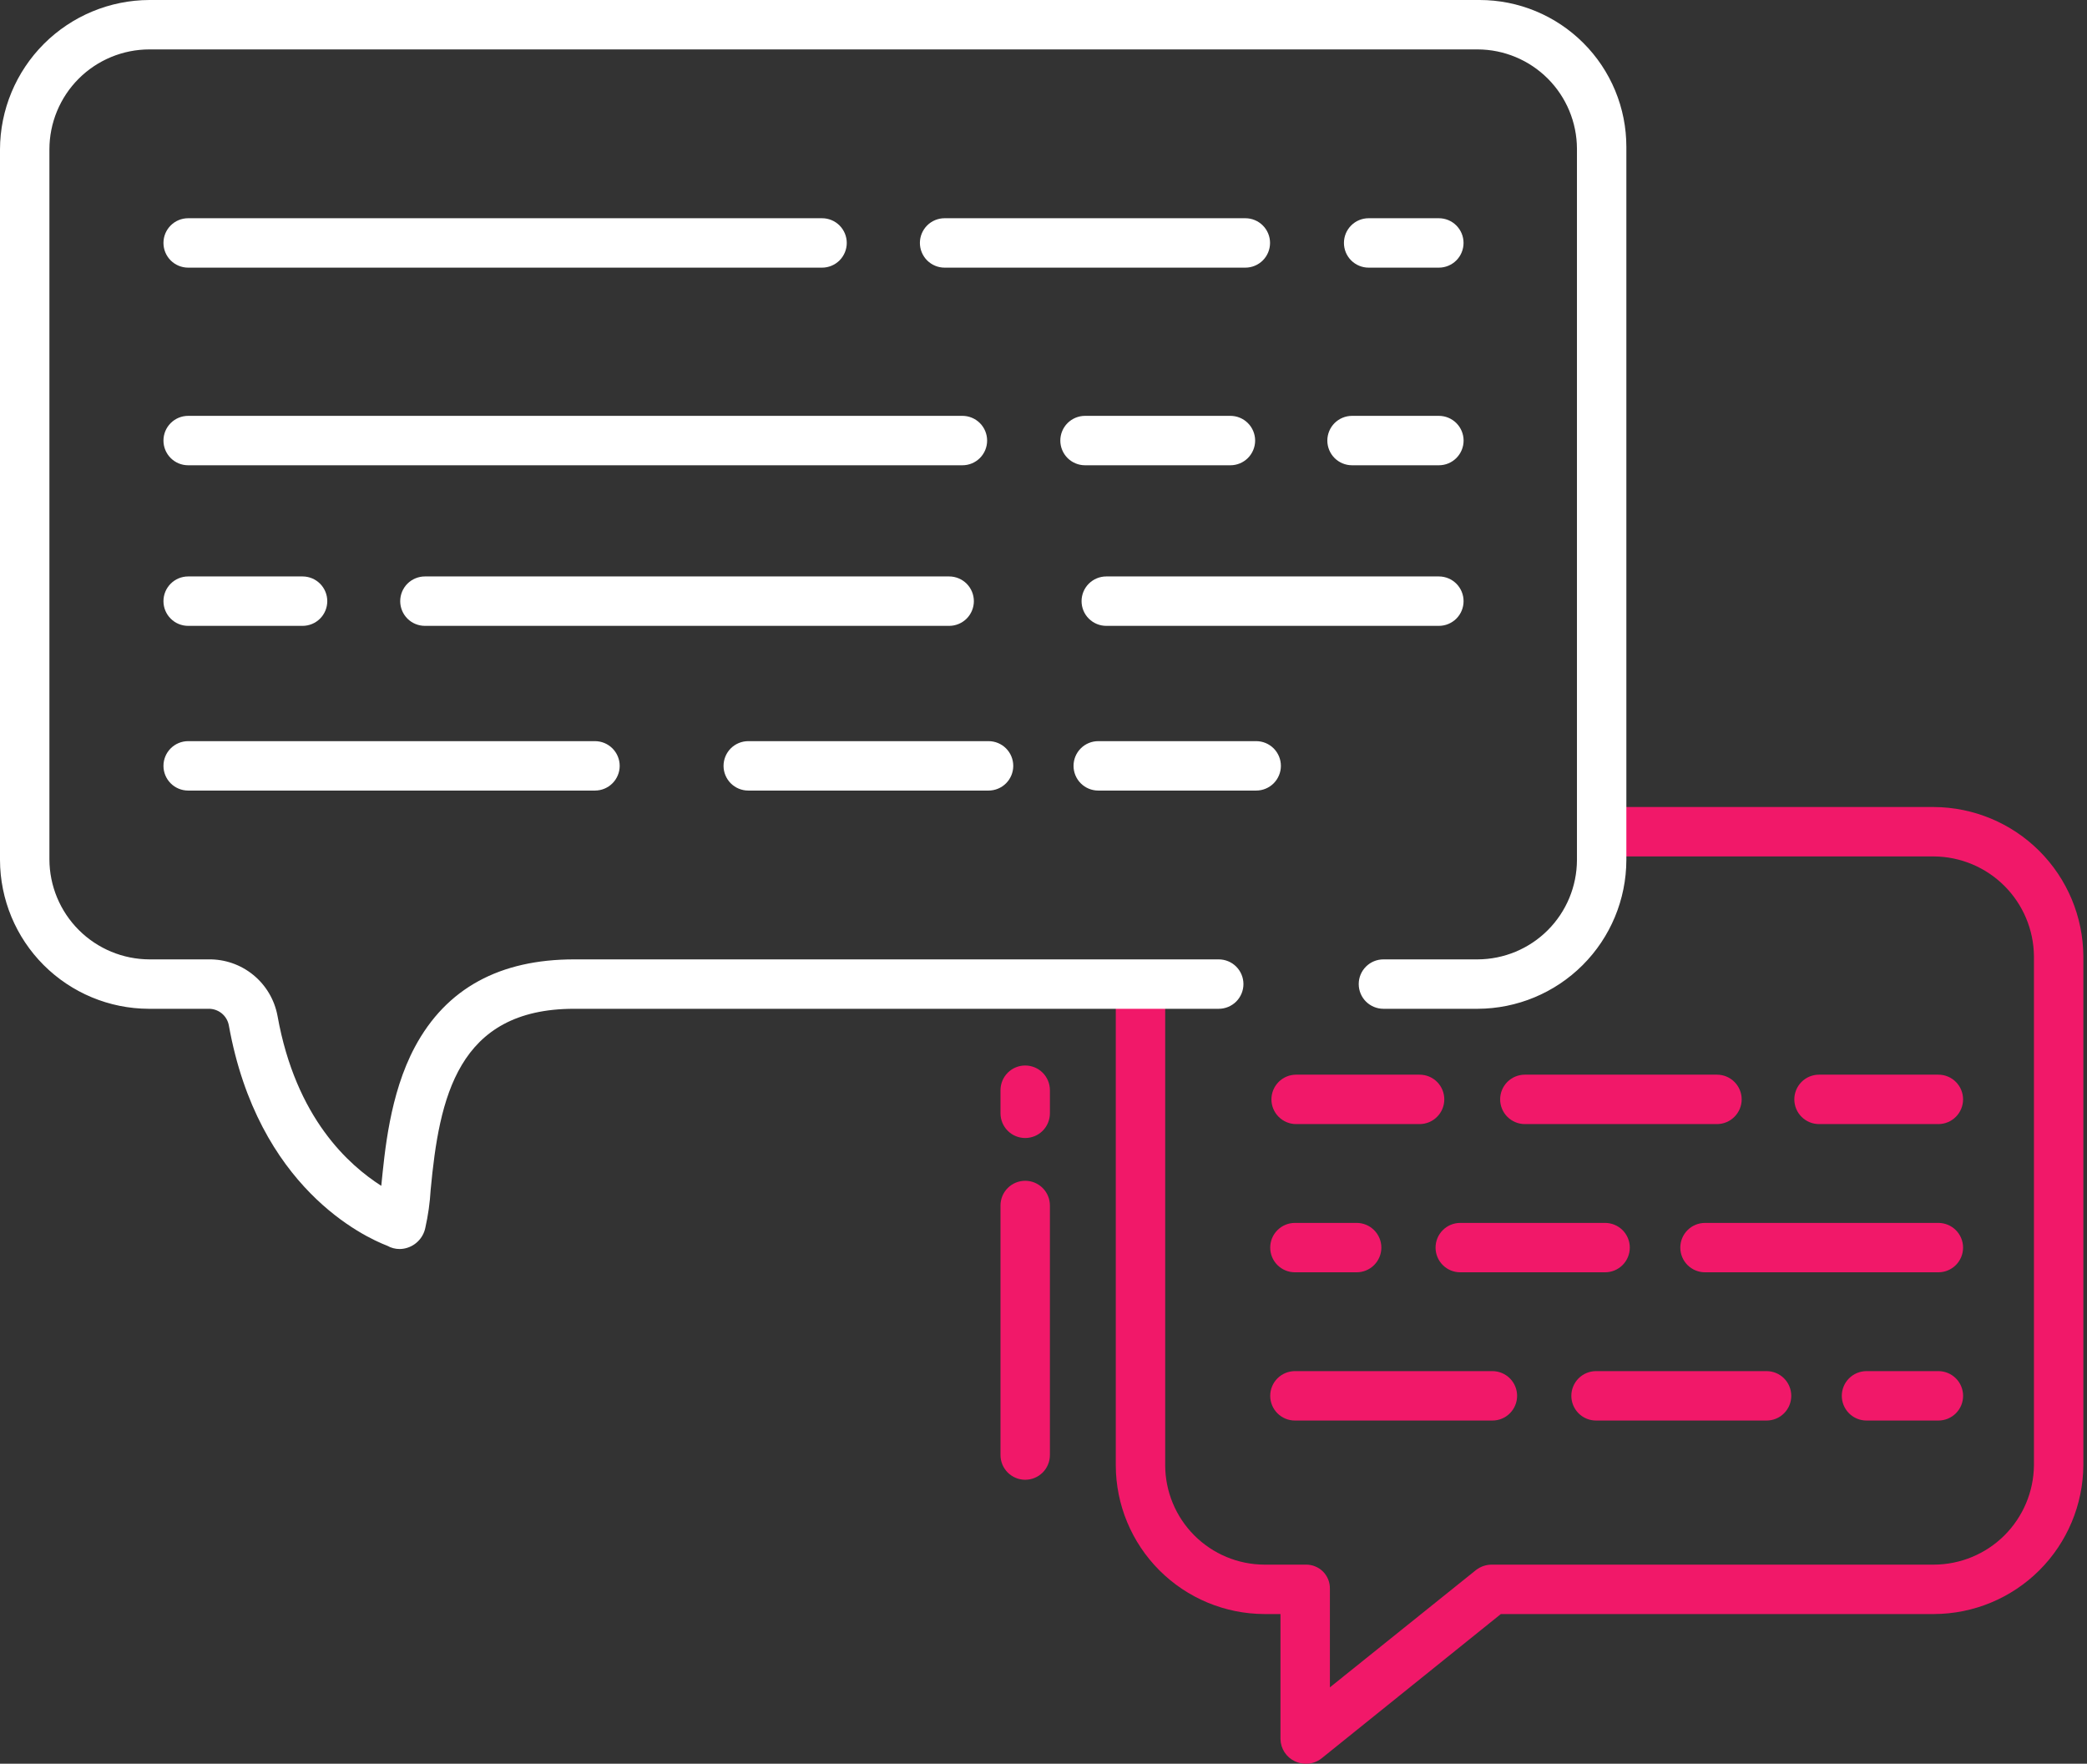 <svg width="71" height="60" viewBox="0 0 71 60" fill="none" xmlns="http://www.w3.org/2000/svg">
<rect x="0" y="0" width="71" height="60" fill="#333333" stroke="none"/>
<path d="M65.793 27.454H54.487V29.135H65.793C66.692 29.141 67.552 29.501 68.188 30.135C68.825 30.77 69.186 31.629 69.195 32.528V49.849C69.186 50.746 68.823 51.603 68.187 52.236C67.55 52.868 66.69 53.224 65.793 53.227H50.763C50.568 53.224 50.377 53.287 50.221 53.405L45.243 57.402V54.051C45.245 53.943 45.227 53.835 45.187 53.735C45.147 53.635 45.088 53.543 45.012 53.466C44.936 53.389 44.845 53.329 44.745 53.288C44.645 53.246 44.538 53.226 44.43 53.227H43.012C42.118 53.223 41.262 52.865 40.63 52.232C39.999 51.599 39.643 50.743 39.64 49.849V33.477H37.959V49.849C37.962 51.188 38.495 52.472 39.442 53.42C40.389 54.368 41.672 54.903 43.012 54.908H43.562V59.159C43.565 59.319 43.612 59.475 43.699 59.609C43.786 59.743 43.909 59.85 44.054 59.918C44.169 59.972 44.295 60 44.423 60C44.615 60.003 44.803 59.94 44.954 59.822L51.059 54.908H65.793C67.136 54.904 68.423 54.371 69.375 53.424C70.326 52.476 70.866 51.191 70.876 49.849V32.528C70.867 31.183 70.328 29.897 69.376 28.947C68.425 27.998 67.137 27.461 65.793 27.454Z" fill="#F11869"/>
<path d="M65.944 38.24C66.167 38.24 66.381 38.151 66.538 37.993C66.696 37.836 66.784 37.622 66.784 37.399C66.784 37.176 66.696 36.963 66.538 36.805C66.381 36.647 66.167 36.559 65.944 36.559H61.883C61.66 36.559 61.447 36.647 61.289 36.805C61.132 36.963 61.043 37.176 61.043 37.399C61.043 37.622 61.132 37.836 61.289 37.993C61.447 38.151 61.66 38.24 61.883 38.24H65.944Z" fill="#F11869"/>
<path d="M51.876 38.24H58.411C58.634 38.24 58.848 38.151 59.005 37.993C59.163 37.836 59.252 37.622 59.252 37.399C59.252 37.176 59.163 36.963 59.005 36.805C58.848 36.647 58.634 36.559 58.411 36.559H51.876C51.653 36.559 51.439 36.647 51.281 36.805C51.124 36.963 51.035 37.176 51.035 37.399C51.035 37.622 51.124 37.836 51.281 37.993C51.439 38.151 51.653 38.24 51.876 38.24Z" fill="#F11869"/>
<path d="M57.164 42.442C57.164 42.665 57.253 42.879 57.41 43.036C57.568 43.194 57.782 43.282 58.005 43.282H65.944C66.166 43.282 66.38 43.194 66.538 43.036C66.695 42.879 66.784 42.665 66.784 42.442C66.784 42.219 66.695 42.005 66.538 41.848C66.38 41.69 66.166 41.602 65.944 41.602H58.005C57.782 41.602 57.568 41.69 57.41 41.848C57.253 42.005 57.164 42.219 57.164 42.442Z" fill="#F11869"/>
<path d="M48.838 42.442C48.838 42.665 48.926 42.879 49.084 43.036C49.242 43.194 49.455 43.282 49.678 43.282H54.605C54.828 43.282 55.042 43.194 55.2 43.036C55.357 42.879 55.446 42.665 55.446 42.442C55.446 42.219 55.357 42.005 55.2 41.848C55.042 41.69 54.828 41.602 54.605 41.602H49.678C49.455 41.602 49.242 41.69 49.084 41.848C48.926 42.005 48.838 42.219 48.838 42.442Z" fill="#F11869"/>
<path d="M44.053 43.282H46.153C46.376 43.282 46.59 43.194 46.747 43.036C46.905 42.879 46.994 42.665 46.994 42.442C46.994 42.219 46.905 42.005 46.747 41.848C46.59 41.69 46.376 41.602 46.153 41.602H44.053C43.83 41.602 43.617 41.69 43.459 41.848C43.301 42.005 43.213 42.219 43.213 42.442C43.213 42.665 43.301 42.879 43.459 43.036C43.617 43.194 43.83 43.282 44.053 43.282Z" fill="#F11869"/>
<path d="M65.945 46.644H63.499C63.276 46.644 63.062 46.733 62.904 46.89C62.747 47.048 62.658 47.262 62.658 47.485C62.658 47.708 62.747 47.921 62.904 48.079C63.062 48.237 63.276 48.325 63.499 48.325H65.945C66.168 48.325 66.381 48.237 66.539 48.079C66.697 47.921 66.785 47.708 66.785 47.485C66.785 47.262 66.697 47.048 66.539 46.89C66.381 46.733 66.168 46.644 65.945 46.644Z" fill="#F11869"/>
<path d="M54.297 46.644C54.075 46.644 53.861 46.733 53.703 46.89C53.546 47.048 53.457 47.262 53.457 47.485C53.457 47.708 53.546 47.921 53.703 48.079C53.861 48.237 54.075 48.325 54.297 48.325H60.099C60.322 48.325 60.536 48.237 60.693 48.079C60.851 47.921 60.939 47.708 60.939 47.485C60.939 47.262 60.851 47.048 60.693 46.89C60.536 46.733 60.322 46.644 60.099 46.644H54.297Z" fill="#F11869"/>
<path d="M44.053 48.325H50.772C50.995 48.325 51.208 48.237 51.366 48.079C51.524 47.921 51.612 47.708 51.612 47.485C51.612 47.262 51.524 47.048 51.366 46.89C51.208 46.733 50.995 46.644 50.772 46.644H44.053C43.83 46.644 43.617 46.733 43.459 46.89C43.301 47.048 43.213 47.262 43.213 47.485C43.213 47.708 43.301 47.921 43.459 48.079C43.617 48.237 43.83 48.325 44.053 48.325Z" fill="#F11869"/>
<path d="M44.094 38.24H48.295C48.518 38.24 48.732 38.151 48.889 37.993C49.047 37.836 49.135 37.622 49.135 37.399C49.135 37.176 49.047 36.963 48.889 36.805C48.732 36.647 48.518 36.559 48.295 36.559H44.094C43.871 36.559 43.658 36.647 43.5 36.805C43.343 36.963 43.254 37.176 43.254 37.399C43.254 37.622 43.343 37.836 43.5 37.993C43.658 38.151 43.871 38.24 44.094 38.24Z" fill="#F11869"/>
<path d="M34.877 40.169C34.655 40.169 34.441 40.257 34.283 40.415C34.126 40.572 34.037 40.786 34.037 41.009V49.499C34.037 49.722 34.126 49.936 34.283 50.094C34.441 50.251 34.655 50.34 34.877 50.34C35.1 50.34 35.314 50.251 35.472 50.094C35.629 49.936 35.718 49.722 35.718 49.499V41.009C35.718 40.786 35.629 40.572 35.472 40.415C35.314 40.257 35.1 40.169 34.877 40.169Z" fill="#F11869"/>
<path d="M34.877 36.247C34.655 36.247 34.441 36.335 34.283 36.493C34.126 36.651 34.037 36.864 34.037 37.087V37.874C34.037 38.096 34.126 38.31 34.283 38.468C34.441 38.626 34.655 38.714 34.877 38.714C35.1 38.714 35.314 38.626 35.472 38.468C35.629 38.31 35.718 38.096 35.718 37.874V37.087C35.718 36.864 35.629 36.651 35.472 36.493C35.314 36.335 35.1 36.247 34.877 36.247Z" fill="#F11869"/>
<path d="M36.795 20.451C36.795 20.673 36.883 20.887 37.041 21.045C37.199 21.202 37.413 21.291 37.635 21.291H48.951C49.174 21.291 49.388 21.202 49.545 21.045C49.703 20.887 49.791 20.673 49.791 20.451C49.791 20.228 49.703 20.014 49.545 19.856C49.388 19.699 49.174 19.61 48.951 19.61H37.635C37.413 19.61 37.199 19.699 37.041 19.856C36.883 20.014 36.795 20.228 36.795 20.451Z" fill="white"/>
<path d="M33.131 20.451C33.131 20.228 33.042 20.014 32.885 19.856C32.727 19.699 32.513 19.61 32.291 19.61H14.456C14.345 19.61 14.236 19.632 14.134 19.674C14.032 19.716 13.939 19.778 13.861 19.856C13.783 19.934 13.721 20.027 13.679 20.129C13.637 20.231 13.615 20.34 13.615 20.451C13.615 20.561 13.637 20.67 13.679 20.772C13.721 20.874 13.783 20.967 13.861 21.045C13.939 21.123 14.032 21.185 14.134 21.227C14.236 21.269 14.345 21.291 14.456 21.291H32.291C32.513 21.291 32.727 21.202 32.885 21.045C33.042 20.887 33.131 20.673 33.131 20.451Z" fill="white"/>
<path d="M6.401 21.291H10.294C10.404 21.291 10.513 21.269 10.615 21.227C10.717 21.185 10.81 21.123 10.888 21.045C10.966 20.967 11.028 20.874 11.07 20.772C11.112 20.67 11.134 20.561 11.134 20.451C11.134 20.34 11.112 20.231 11.07 20.129C11.028 20.027 10.966 19.934 10.888 19.856C10.81 19.778 10.717 19.716 10.615 19.674C10.513 19.632 10.404 19.61 10.294 19.61H6.401C6.178 19.61 5.964 19.699 5.807 19.856C5.649 20.014 5.561 20.228 5.561 20.451C5.561 20.674 5.649 20.887 5.807 21.045C5.964 21.203 6.178 21.291 6.401 21.291Z" fill="white"/>
<path d="M45.156 14.988C45.156 15.211 45.245 15.424 45.402 15.582C45.56 15.74 45.774 15.828 45.997 15.828H48.951C49.174 15.828 49.388 15.74 49.545 15.582C49.703 15.424 49.792 15.211 49.792 14.988C49.792 14.765 49.703 14.551 49.545 14.393C49.388 14.236 49.174 14.147 48.951 14.147H45.997C45.774 14.147 45.56 14.236 45.402 14.393C45.245 14.551 45.156 14.765 45.156 14.988Z" fill="white"/>
<path d="M36.913 15.828H41.859C42.082 15.828 42.296 15.739 42.453 15.582C42.611 15.424 42.7 15.21 42.7 14.988C42.7 14.765 42.611 14.551 42.453 14.393C42.296 14.236 42.082 14.147 41.859 14.147H36.913C36.69 14.147 36.476 14.236 36.318 14.393C36.161 14.551 36.072 14.765 36.072 14.988C36.072 15.21 36.161 15.424 36.318 15.582C36.476 15.739 36.69 15.828 36.913 15.828Z" fill="white"/>
<path d="M6.401 15.828H32.742C32.965 15.828 33.178 15.74 33.336 15.582C33.494 15.424 33.582 15.211 33.582 14.988C33.582 14.765 33.494 14.551 33.336 14.393C33.178 14.236 32.965 14.147 32.742 14.147H6.401C6.178 14.147 5.964 14.236 5.807 14.393C5.649 14.551 5.561 14.765 5.561 14.988C5.561 15.211 5.649 15.424 5.807 15.582C5.964 15.74 6.178 15.828 6.401 15.828Z" fill="white"/>
<path d="M48.95 9.105C49.173 9.105 49.387 9.016 49.544 8.859C49.702 8.701 49.79 8.487 49.79 8.264C49.79 8.041 49.702 7.828 49.544 7.67C49.387 7.512 49.173 7.424 48.95 7.424H46.561C46.338 7.424 46.124 7.512 45.967 7.67C45.809 7.828 45.721 8.041 45.721 8.264C45.721 8.487 45.809 8.701 45.967 8.859C46.124 9.016 46.338 9.105 46.561 9.105H48.95Z" fill="white"/>
<path d="M43.207 8.264C43.207 8.041 43.119 7.828 42.961 7.67C42.803 7.512 42.59 7.424 42.367 7.424H32.135C31.913 7.424 31.699 7.512 31.541 7.67C31.384 7.828 31.295 8.041 31.295 8.264C31.295 8.487 31.384 8.701 31.541 8.859C31.699 9.016 31.913 9.105 32.135 9.105H42.367C42.59 9.105 42.803 9.016 42.961 8.859C43.119 8.701 43.207 8.487 43.207 8.264Z" fill="white"/>
<path d="M6.401 9.105H27.966C28.189 9.105 28.403 9.016 28.561 8.859C28.718 8.701 28.807 8.487 28.807 8.264C28.807 8.041 28.718 7.828 28.561 7.67C28.403 7.512 28.189 7.424 27.966 7.424H6.401C6.178 7.424 5.964 7.512 5.807 7.67C5.649 7.828 5.561 8.041 5.561 8.264C5.561 8.487 5.649 8.701 5.807 8.859C5.964 9.016 6.178 9.105 6.401 9.105Z" fill="white"/>
<path d="M25.456 26.894H33.631C33.854 26.894 34.068 26.805 34.225 26.648C34.383 26.49 34.471 26.276 34.471 26.054C34.471 25.831 34.383 25.617 34.225 25.459C34.068 25.302 33.854 25.213 33.631 25.213H25.456C25.233 25.213 25.019 25.302 24.861 25.459C24.704 25.617 24.615 25.831 24.615 26.054C24.615 26.276 24.704 26.49 24.861 26.648C25.019 26.805 25.233 26.894 25.456 26.894Z" fill="white"/>
<path d="M6.401 26.894H20.241C20.464 26.894 20.678 26.805 20.835 26.648C20.993 26.49 21.082 26.276 21.082 26.054C21.082 25.831 20.993 25.617 20.835 25.459C20.678 25.302 20.464 25.213 20.241 25.213H6.401C6.178 25.213 5.964 25.302 5.807 25.459C5.649 25.617 5.561 25.831 5.561 26.054C5.561 26.276 5.649 26.49 5.807 26.648C5.964 26.805 6.178 26.894 6.401 26.894Z" fill="white"/>
<path d="M42.736 25.213H37.362C37.139 25.213 36.925 25.302 36.768 25.459C36.61 25.617 36.522 25.831 36.522 26.054C36.522 26.276 36.61 26.49 36.768 26.648C36.925 26.805 37.139 26.894 37.362 26.894H42.736C42.959 26.894 43.172 26.805 43.33 26.648C43.487 26.49 43.576 26.276 43.576 26.054C43.576 25.831 43.487 25.617 43.33 25.459C43.172 25.302 42.959 25.213 42.736 25.213Z" fill="white"/>
<path d="M50.335 1.96478e-09H5.083C3.736 0.004 2.446 0.541 1.493 1.493C0.541 2.446 0.004 3.736 0 5.083V29.258C0.004 30.598 0.538 31.883 1.486 32.831C2.435 33.779 3.719 34.314 5.06 34.318H7.094C7.257 34.315 7.416 34.37 7.543 34.473C7.669 34.576 7.755 34.72 7.785 34.881C8.776 40.41 12.39 42.078 13.177 42.38C13.305 42.453 13.451 42.491 13.599 42.49C13.642 42.489 13.685 42.486 13.727 42.479C13.908 42.45 14.076 42.367 14.208 42.24C14.341 42.114 14.432 41.95 14.469 41.77C14.565 41.345 14.626 40.912 14.651 40.476C14.943 37.355 15.56 34.318 19.531 34.318H41.461C41.684 34.318 41.898 34.229 42.056 34.072C42.213 33.914 42.302 33.7 42.302 33.477C42.302 33.254 42.213 33.041 42.056 32.883C41.898 32.725 41.684 32.637 41.461 32.637H19.531C17.007 32.637 15.185 33.616 14.115 35.615C13.249 37.232 13.086 39.22 12.971 40.341C11.88 39.641 10.066 38.052 9.441 34.559C9.34 34.013 9.049 33.52 8.619 33.168C8.19 32.816 7.649 32.628 7.094 32.637H5.083C4.182 32.634 3.318 32.275 2.68 31.637C2.043 31 1.683 30.136 1.681 29.235V5.083C1.681 4.636 1.769 4.194 1.94 3.781C2.111 3.368 2.361 2.993 2.677 2.677C2.993 2.361 3.368 2.111 3.781 1.94C4.194 1.769 4.636 1.681 5.083 1.681H50.269C51.164 1.683 52.022 2.04 52.655 2.673C53.288 3.306 53.645 4.164 53.648 5.059V29.258C53.645 30.153 53.288 31.011 52.655 31.644C52.022 32.277 51.164 32.634 50.268 32.637H47.064C46.841 32.637 46.628 32.725 46.47 32.883C46.312 33.041 46.224 33.254 46.224 33.477C46.224 33.7 46.312 33.914 46.47 34.072C46.628 34.229 46.841 34.318 47.064 34.318H50.269C51.61 34.314 52.894 33.779 53.842 32.832C54.79 31.884 55.325 30.599 55.329 29.258V4.994C55.329 4.338 55.2 3.689 54.949 3.083C54.698 2.477 54.33 1.926 53.866 1.463C53.402 0.999 52.852 0.631 52.246 0.38C51.64 0.129 50.991 -1.83935e-05 50.335 1.96478e-09Z" fill="white"/>
</svg>
